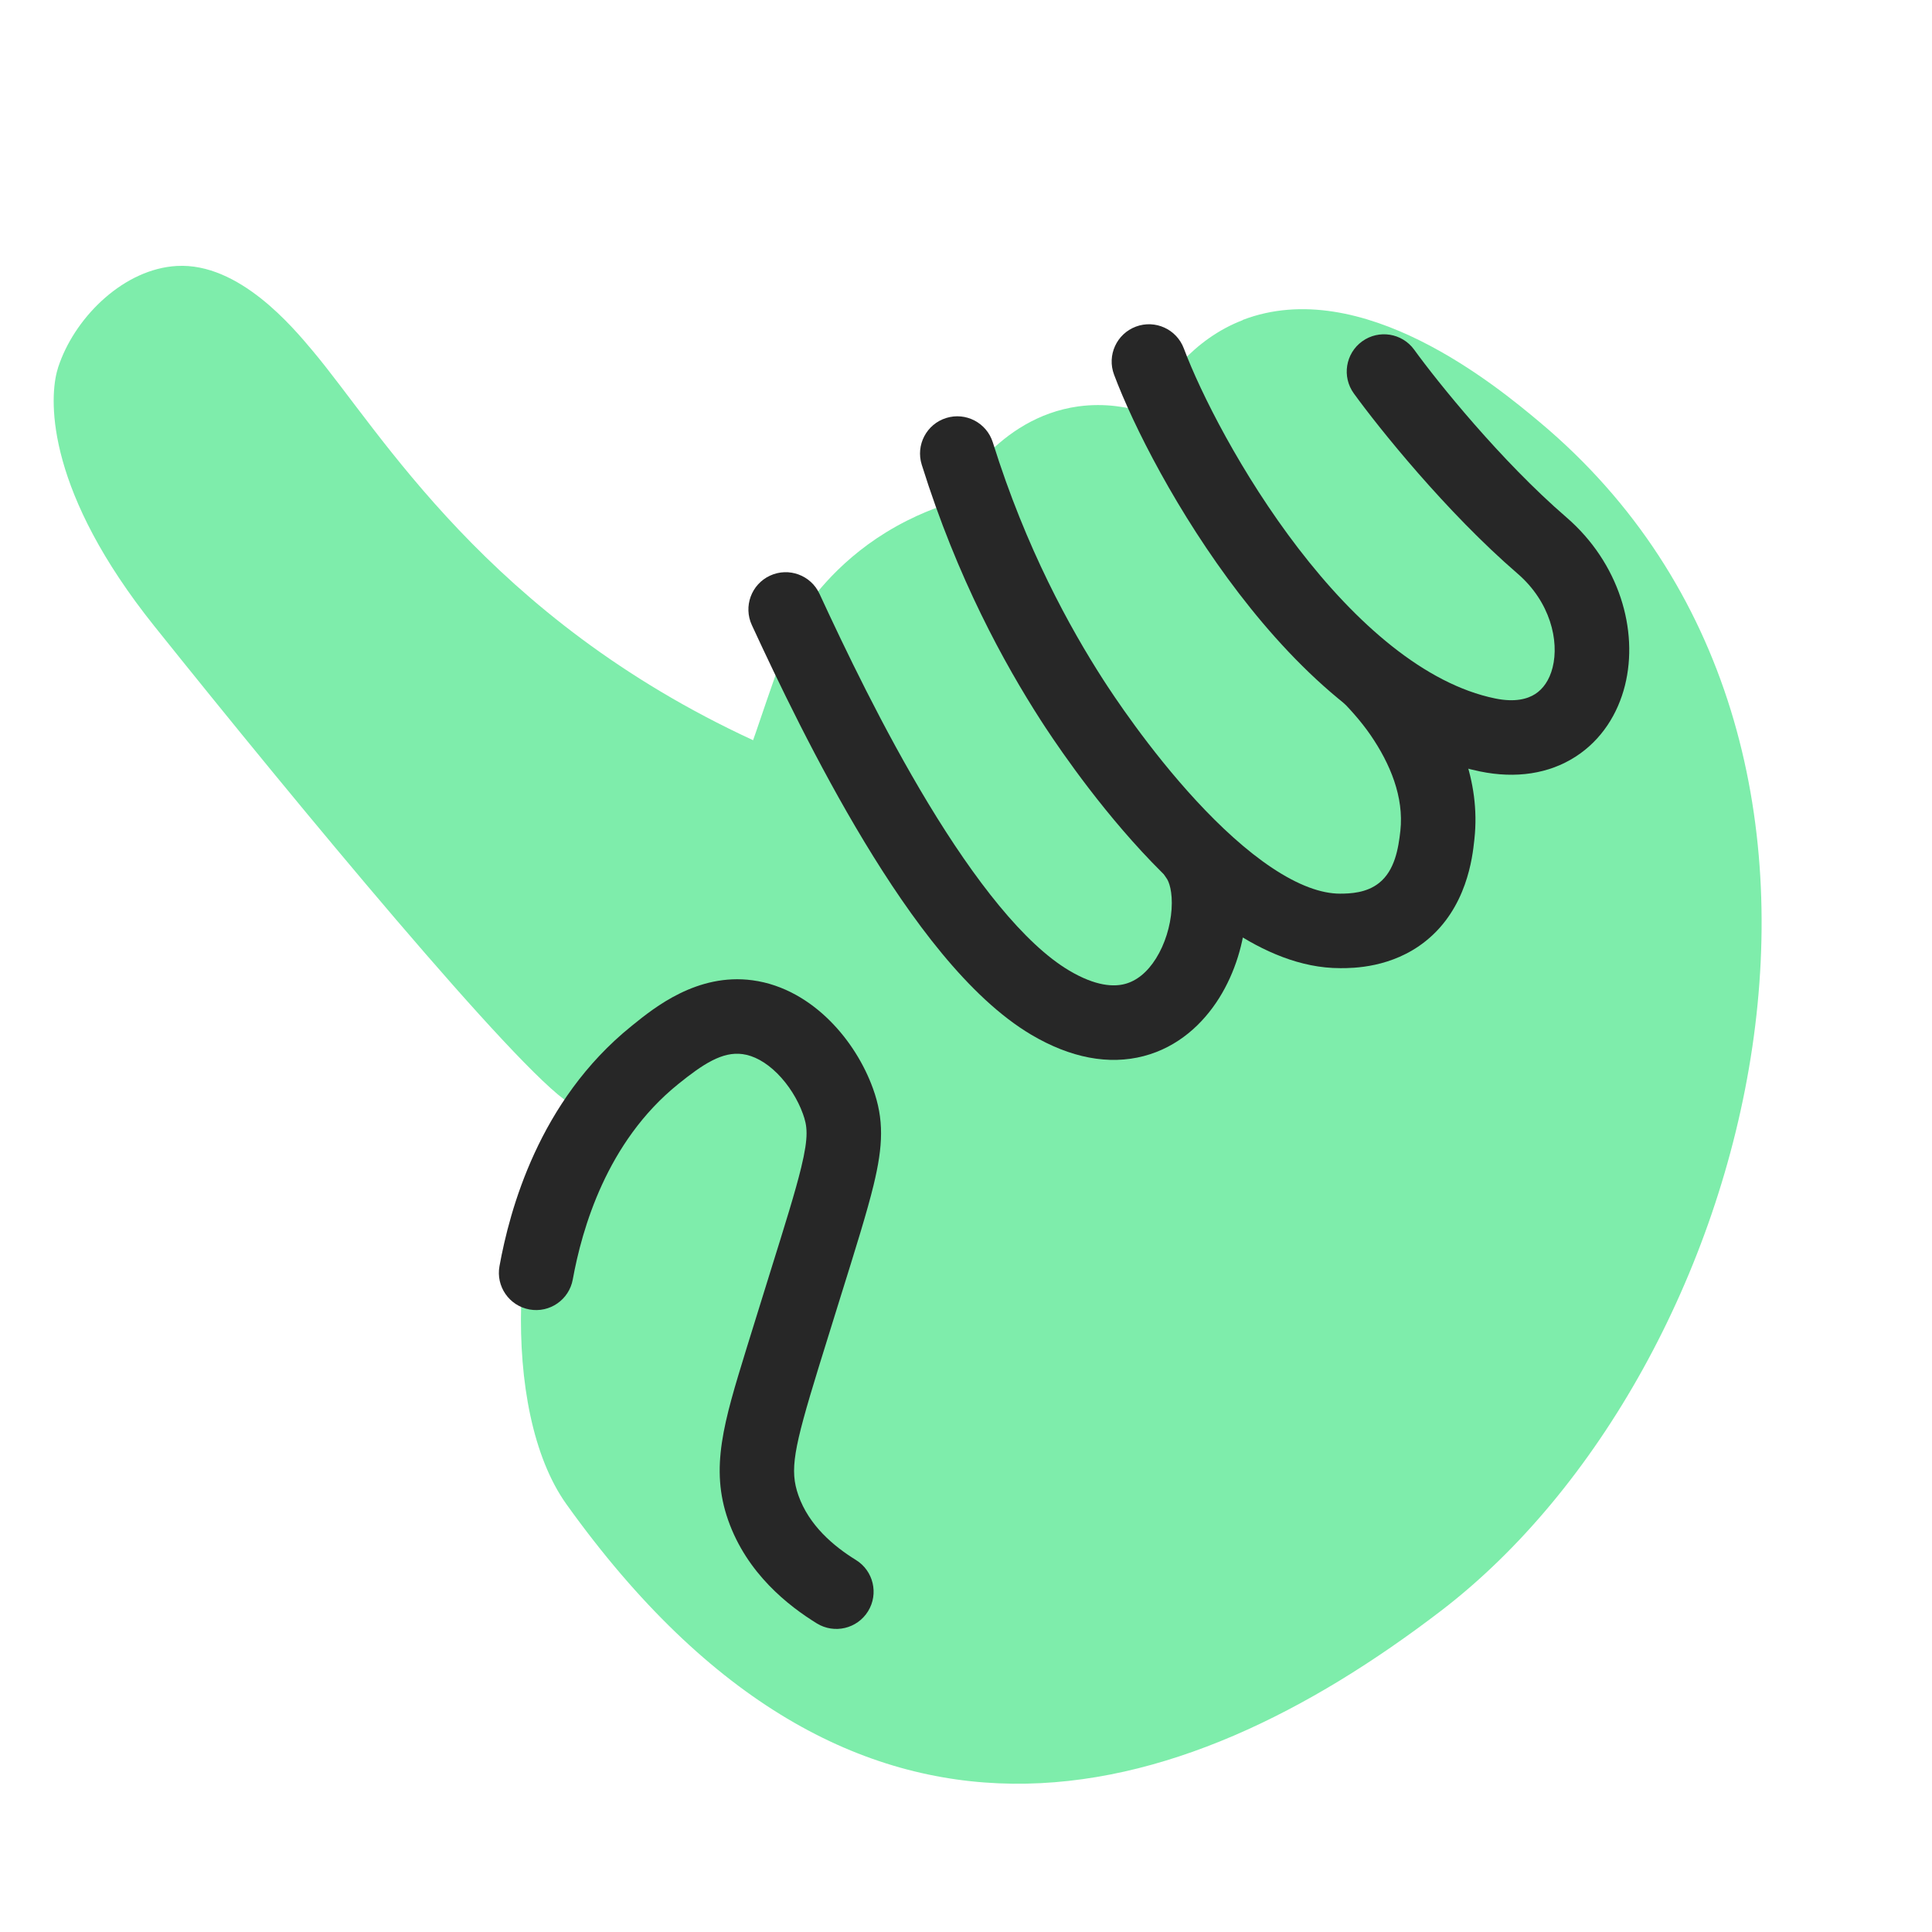 <?xml version="1.0" encoding="UTF-8"?> <svg xmlns="http://www.w3.org/2000/svg" width="177" height="177" viewBox="0 0 177 177" fill="none"> <path d="M113.853 29.329C109.304 31.071 106.532 34.917 104.944 37.796C103.442 37.322 101.283 36.889 98.77 37.235C91.397 38.267 87.648 45.116 87.157 46.061C86.141 46.373 83.828 47.143 81.188 48.762C76.457 51.665 73.982 55.346 73.208 56.569C72.136 58.259 69.422 66.699 68.993 67.813C44.659 56.571 34.905 39.577 28.637 32.13C26.832 29.982 21.902 24.041 16.199 24.366C11.438 24.634 7.076 28.857 5.476 33.228C5.387 33.462 5.293 33.743 5.206 34.081C4.487 36.917 4.372 45.157 14.133 57.355C27.311 73.821 47.392 98.083 52.181 101.073C46.944 110.032 45.681 129.132 51.905 137.826C78.203 174.561 107.868 166.085 132.05 147.55C160.778 125.531 176.289 68.182 141.066 38.68C137.177 35.422 124.773 25.124 113.845 29.313L113.853 29.329Z" fill="#7EEDAB"></path> <path fill-rule="evenodd" clip-rule="evenodd" d="M48.505 119.967C46.651 119.629 45.422 117.852 45.76 115.998C46.686 110.911 49.34 100.873 57.839 94.015C57.886 93.977 57.934 93.938 57.983 93.898C59.945 92.312 63.884 89.126 68.937 89.808C71.817 90.194 74.223 91.713 76.02 93.503C77.82 95.295 79.184 97.524 79.978 99.726C80.998 102.551 80.912 104.953 80.032 108.578C79.444 111.002 78.422 114.276 76.964 118.943C76.38 120.815 75.725 122.912 75 125.268C72.688 132.793 72.329 134.671 73.146 137C74.111 139.747 76.364 141.652 78.416 142.918C80.019 143.908 80.517 146.01 79.527 147.614C78.537 149.218 76.435 149.715 74.831 148.726C72.265 147.142 68.436 144.185 66.706 139.26L66.706 139.259C65.029 134.478 66.316 130.291 68.369 123.612C68.404 123.497 68.44 123.381 68.476 123.264L68.477 123.262C69.257 120.727 69.942 118.533 70.539 116.62C71.946 112.115 72.867 109.165 73.4 106.969C74.103 104.071 73.958 103.149 73.559 102.044L73.558 102.042C73.091 100.745 72.259 99.388 71.205 98.339C70.148 97.286 69.042 96.708 68.031 96.572L68.026 96.572C66.174 96.321 64.407 97.484 62.126 99.325L62.125 99.326C55.577 104.609 53.315 112.604 52.474 117.221C52.136 119.075 50.36 120.304 48.505 119.967Z" fill="#272727"></path> <path fill-rule="evenodd" clip-rule="evenodd" d="M104.061 29.924C105.827 29.262 107.795 30.157 108.457 31.922C109.974 35.968 113.723 43.432 118.937 50.227C124.239 57.135 130.533 62.664 136.97 63.988C138.818 64.368 139.96 64.024 140.644 63.585C141.355 63.129 141.948 62.328 142.244 61.145C142.855 58.711 142.033 55.142 139.035 52.555C132.494 46.911 126.326 39.215 124.029 36.042C122.924 34.515 123.266 32.38 124.793 31.274C126.321 30.169 128.455 30.511 129.561 32.038C131.69 34.98 137.506 42.216 143.496 47.385C148.331 51.556 150.143 57.722 148.868 62.807C148.221 65.383 146.741 67.787 144.332 69.332C141.897 70.895 138.874 71.35 135.595 70.676C126.653 68.838 119.068 61.614 113.52 54.384C107.883 47.039 103.81 38.979 102.063 34.32C101.401 32.555 102.296 30.587 104.061 29.924Z" fill="#272727"></path> <path fill-rule="evenodd" clip-rule="evenodd" d="M86.682 38.295C88.481 37.732 90.395 38.734 90.958 40.533C94.004 50.272 98.016 57.516 101.083 62.287C101.898 63.55 105.23 68.636 109.611 73.374C111.806 75.747 114.176 77.936 116.541 79.509C118.943 81.108 121.041 81.873 122.765 81.872C123.711 81.87 125.197 81.81 126.348 80.889L126.35 80.887C127.781 79.746 128.116 77.731 128.294 76.12C128.633 73.02 127.364 69.966 125.558 67.337C123.779 64.746 121.098 62.462 120.577 62.017C114.863 57.127 126.404 56.513 131.184 63.473C133.427 66.74 135.67 71.448 135.079 76.862L135.078 76.866C135.074 76.907 135.069 76.952 135.064 77C134.901 78.51 134.396 83.197 130.609 86.221C127.516 88.694 123.914 88.696 122.846 88.697C122.822 88.697 122.798 88.697 122.777 88.697L122.773 88.697C119.14 88.7 115.702 87.149 112.76 85.191C109.779 83.207 106.996 80.597 104.601 78.008C99.807 72.824 96.219 67.335 95.347 65.985L95.344 65.98C92.032 60.828 87.716 53.029 84.444 42.57C83.882 40.772 84.883 38.857 86.682 38.295Z" fill="#272727"></path> <path fill-rule="evenodd" clip-rule="evenodd" d="M70.547 52.737C72.258 51.946 74.287 52.691 75.079 54.403C77.362 59.34 80.894 66.745 85.046 73.612C89.299 80.644 93.838 86.481 97.958 88.92C100.409 90.372 102.046 90.411 103.054 90.147C104.104 89.873 105.094 89.107 105.908 87.806C106.73 86.495 107.229 84.844 107.334 83.309C107.446 81.674 107.085 80.745 106.877 80.47C105.739 78.966 106.035 76.825 107.539 75.687C109.043 74.549 111.184 74.846 112.322 76.35C113.931 78.475 114.315 81.323 114.147 83.776C113.972 86.332 113.164 89.085 111.696 91.43C110.221 93.785 107.941 95.928 104.781 96.754C101.58 97.591 98.069 96.922 94.478 94.796C88.747 91.401 83.46 84.186 79.203 77.145C74.846 69.94 71.184 62.251 68.881 57.269C68.089 55.557 68.835 53.528 70.547 52.737Z" fill="#272727"></path> </svg> 